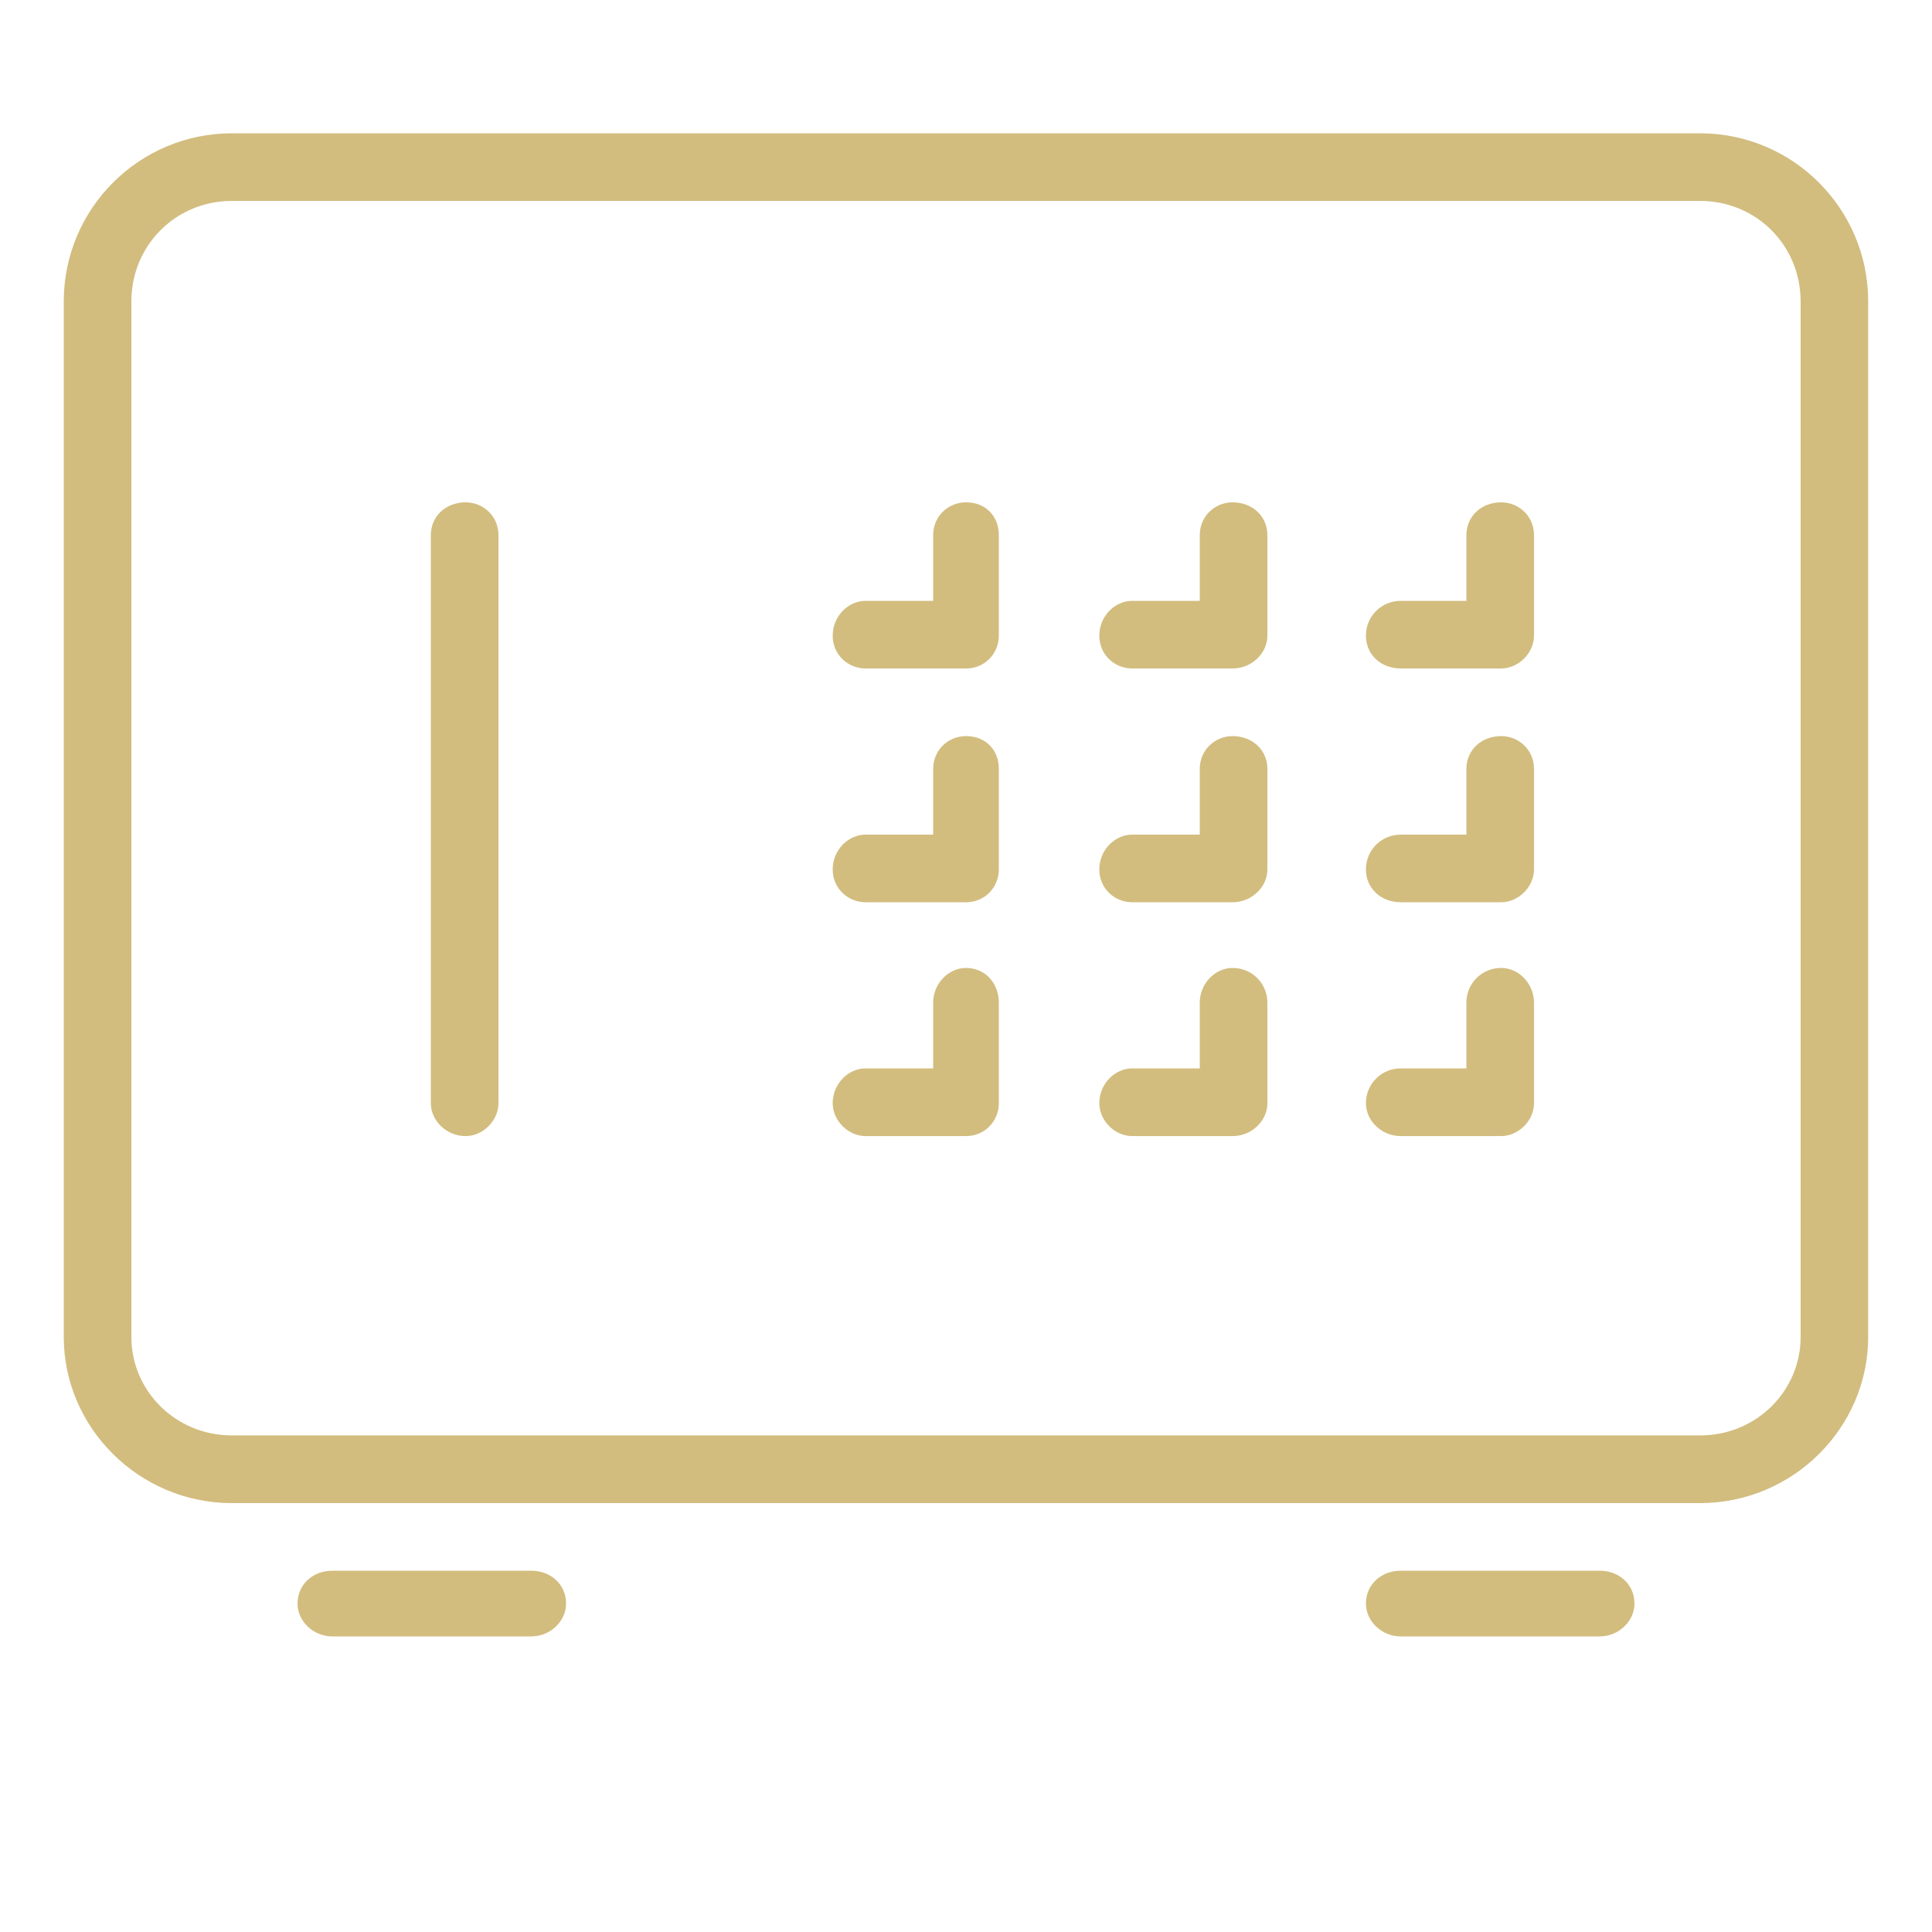 <?xml version="1.0" encoding="utf-8"?>
<!-- Generator: Adobe Illustrator 13.0.0, SVG Export Plug-In . SVG Version: 6.00 Build 14948)  -->
<!DOCTYPE svg PUBLIC "-//W3C//DTD SVG 1.1//EN" "http://www.w3.org/Graphics/SVG/1.1/DTD/svg11.dtd">
<svg version="1.1" id="Layer_1" xmlns="http://www.w3.org/2000/svg" xmlns:xlink="http://www.w3.org/1999/xlink" x="0px" y="0px"
	 width="32px" height="32px" viewBox="0 0 32 32" enable-background="new 0 0 32 32" xml:space="preserve">
<title>icon-106</title>
<path fill="#D2BD7F" d="M9.376,26.561c0,0.287-0.256,0.543-0.576,0.543H5.504c-0.32,0-0.576-0.256-0.576-0.543
	c0-0.32,0.256-0.545,0.576-0.545H8.8C9.12,26.016,9.376,26.24,9.376,26.561z M26.496,26.016H23.2c-0.32,0-0.576,0.225-0.576,0.545
	c0,0.287,0.256,0.543,0.576,0.543h3.296c0.32,0,0.576-0.256,0.576-0.543C27.072,26.24,26.816,26.016,26.496,26.016z M30.943,4.992
	v17.152c0,1.504-1.248,2.752-2.783,2.752H3.84c-1.536,0-2.784-1.248-2.784-2.752V4.992c0-1.536,1.248-2.784,2.784-2.784h24.32
	C29.695,2.208,30.943,3.456,30.943,4.992z M29.824,4.992c0-0.928-0.736-1.664-1.664-1.664H3.84c-0.928,0-1.664,0.736-1.664,1.664
	v17.152c0,0.896,0.736,1.631,1.664,1.631h24.32c0.928,0,1.664-0.735,1.664-1.631V4.992z M16,12.192
	c-0.288,0-0.544,0.224-0.544,0.544v1.088h-1.12c-0.288,0-0.544,0.256-0.544,0.576c0,0.32,0.256,0.544,0.544,0.544H16
	c0.32,0,0.544-0.256,0.544-0.544v-1.664C16.544,12.416,16.32,12.192,16,12.192z M20.416,12.192c-0.288,0-0.544,0.224-0.544,0.544
	v1.088h-1.12c-0.288,0-0.544,0.256-0.544,0.576c0,0.32,0.256,0.544,0.544,0.544h1.664c0.32,0,0.576-0.256,0.576-0.544v-1.664
	C20.992,12.416,20.736,12.192,20.416,12.192z M24.863,12.192c-0.319,0-0.575,0.224-0.575,0.544v1.088H23.2
	c-0.32,0-0.576,0.256-0.576,0.576c0,0.32,0.256,0.544,0.576,0.544h1.663c0.289,0,0.545-0.256,0.545-0.544v-1.664
	C25.408,12.416,25.152,12.192,24.863,12.192z M16,8.32c-0.288,0-0.544,0.224-0.544,0.544v1.088h-1.12
	c-0.288,0-0.544,0.256-0.544,0.576c0,0.32,0.256,0.544,0.544,0.544H16c0.32,0,0.544-0.256,0.544-0.544V8.864
	C16.544,8.544,16.32,8.32,16,8.32z M20.416,8.32c-0.288,0-0.544,0.224-0.544,0.544v1.088h-1.12c-0.288,0-0.544,0.256-0.544,0.576
	c0,0.32,0.256,0.544,0.544,0.544h1.664c0.32,0,0.576-0.256,0.576-0.544V8.864C20.992,8.544,20.736,8.32,20.416,8.32z M24.863,8.32
	c-0.319,0-0.575,0.224-0.575,0.544v1.088H23.2c-0.32,0-0.576,0.256-0.576,0.576c0,0.32,0.256,0.544,0.576,0.544h1.663
	c0.289,0,0.545-0.256,0.545-0.544V8.864C25.408,8.544,25.152,8.32,24.863,8.32z M16,16.032c-0.288,0-0.544,0.256-0.544,0.576v1.088
	h-1.12c-0.288,0-0.544,0.257-0.544,0.576c0,0.289,0.256,0.545,0.544,0.545H16c0.32,0,0.544-0.256,0.544-0.545v-1.664
	C16.544,16.288,16.32,16.032,16,16.032z M20.416,16.032c-0.288,0-0.544,0.256-0.544,0.576v1.088h-1.12
	c-0.288,0-0.544,0.257-0.544,0.576c0,0.289,0.256,0.545,0.544,0.545h1.664c0.32,0,0.576-0.256,0.576-0.545v-1.664
	C20.992,16.288,20.736,16.032,20.416,16.032z M24.863,16.032c-0.319,0-0.575,0.256-0.575,0.576v1.088H23.2
	c-0.32,0-0.576,0.257-0.576,0.576c0,0.289,0.256,0.545,0.576,0.545h1.663c0.289,0,0.545-0.256,0.545-0.545v-1.664
	C25.408,16.288,25.152,16.032,24.863,16.032z M7.712,8.32c-0.32,0-0.576,0.224-0.576,0.544v9.408c0,0.289,0.256,0.545,0.576,0.545
	c0.288,0,0.544-0.256,0.544-0.545V8.864C8.256,8.544,8,8.32,7.712,8.32z"/>
</svg>
